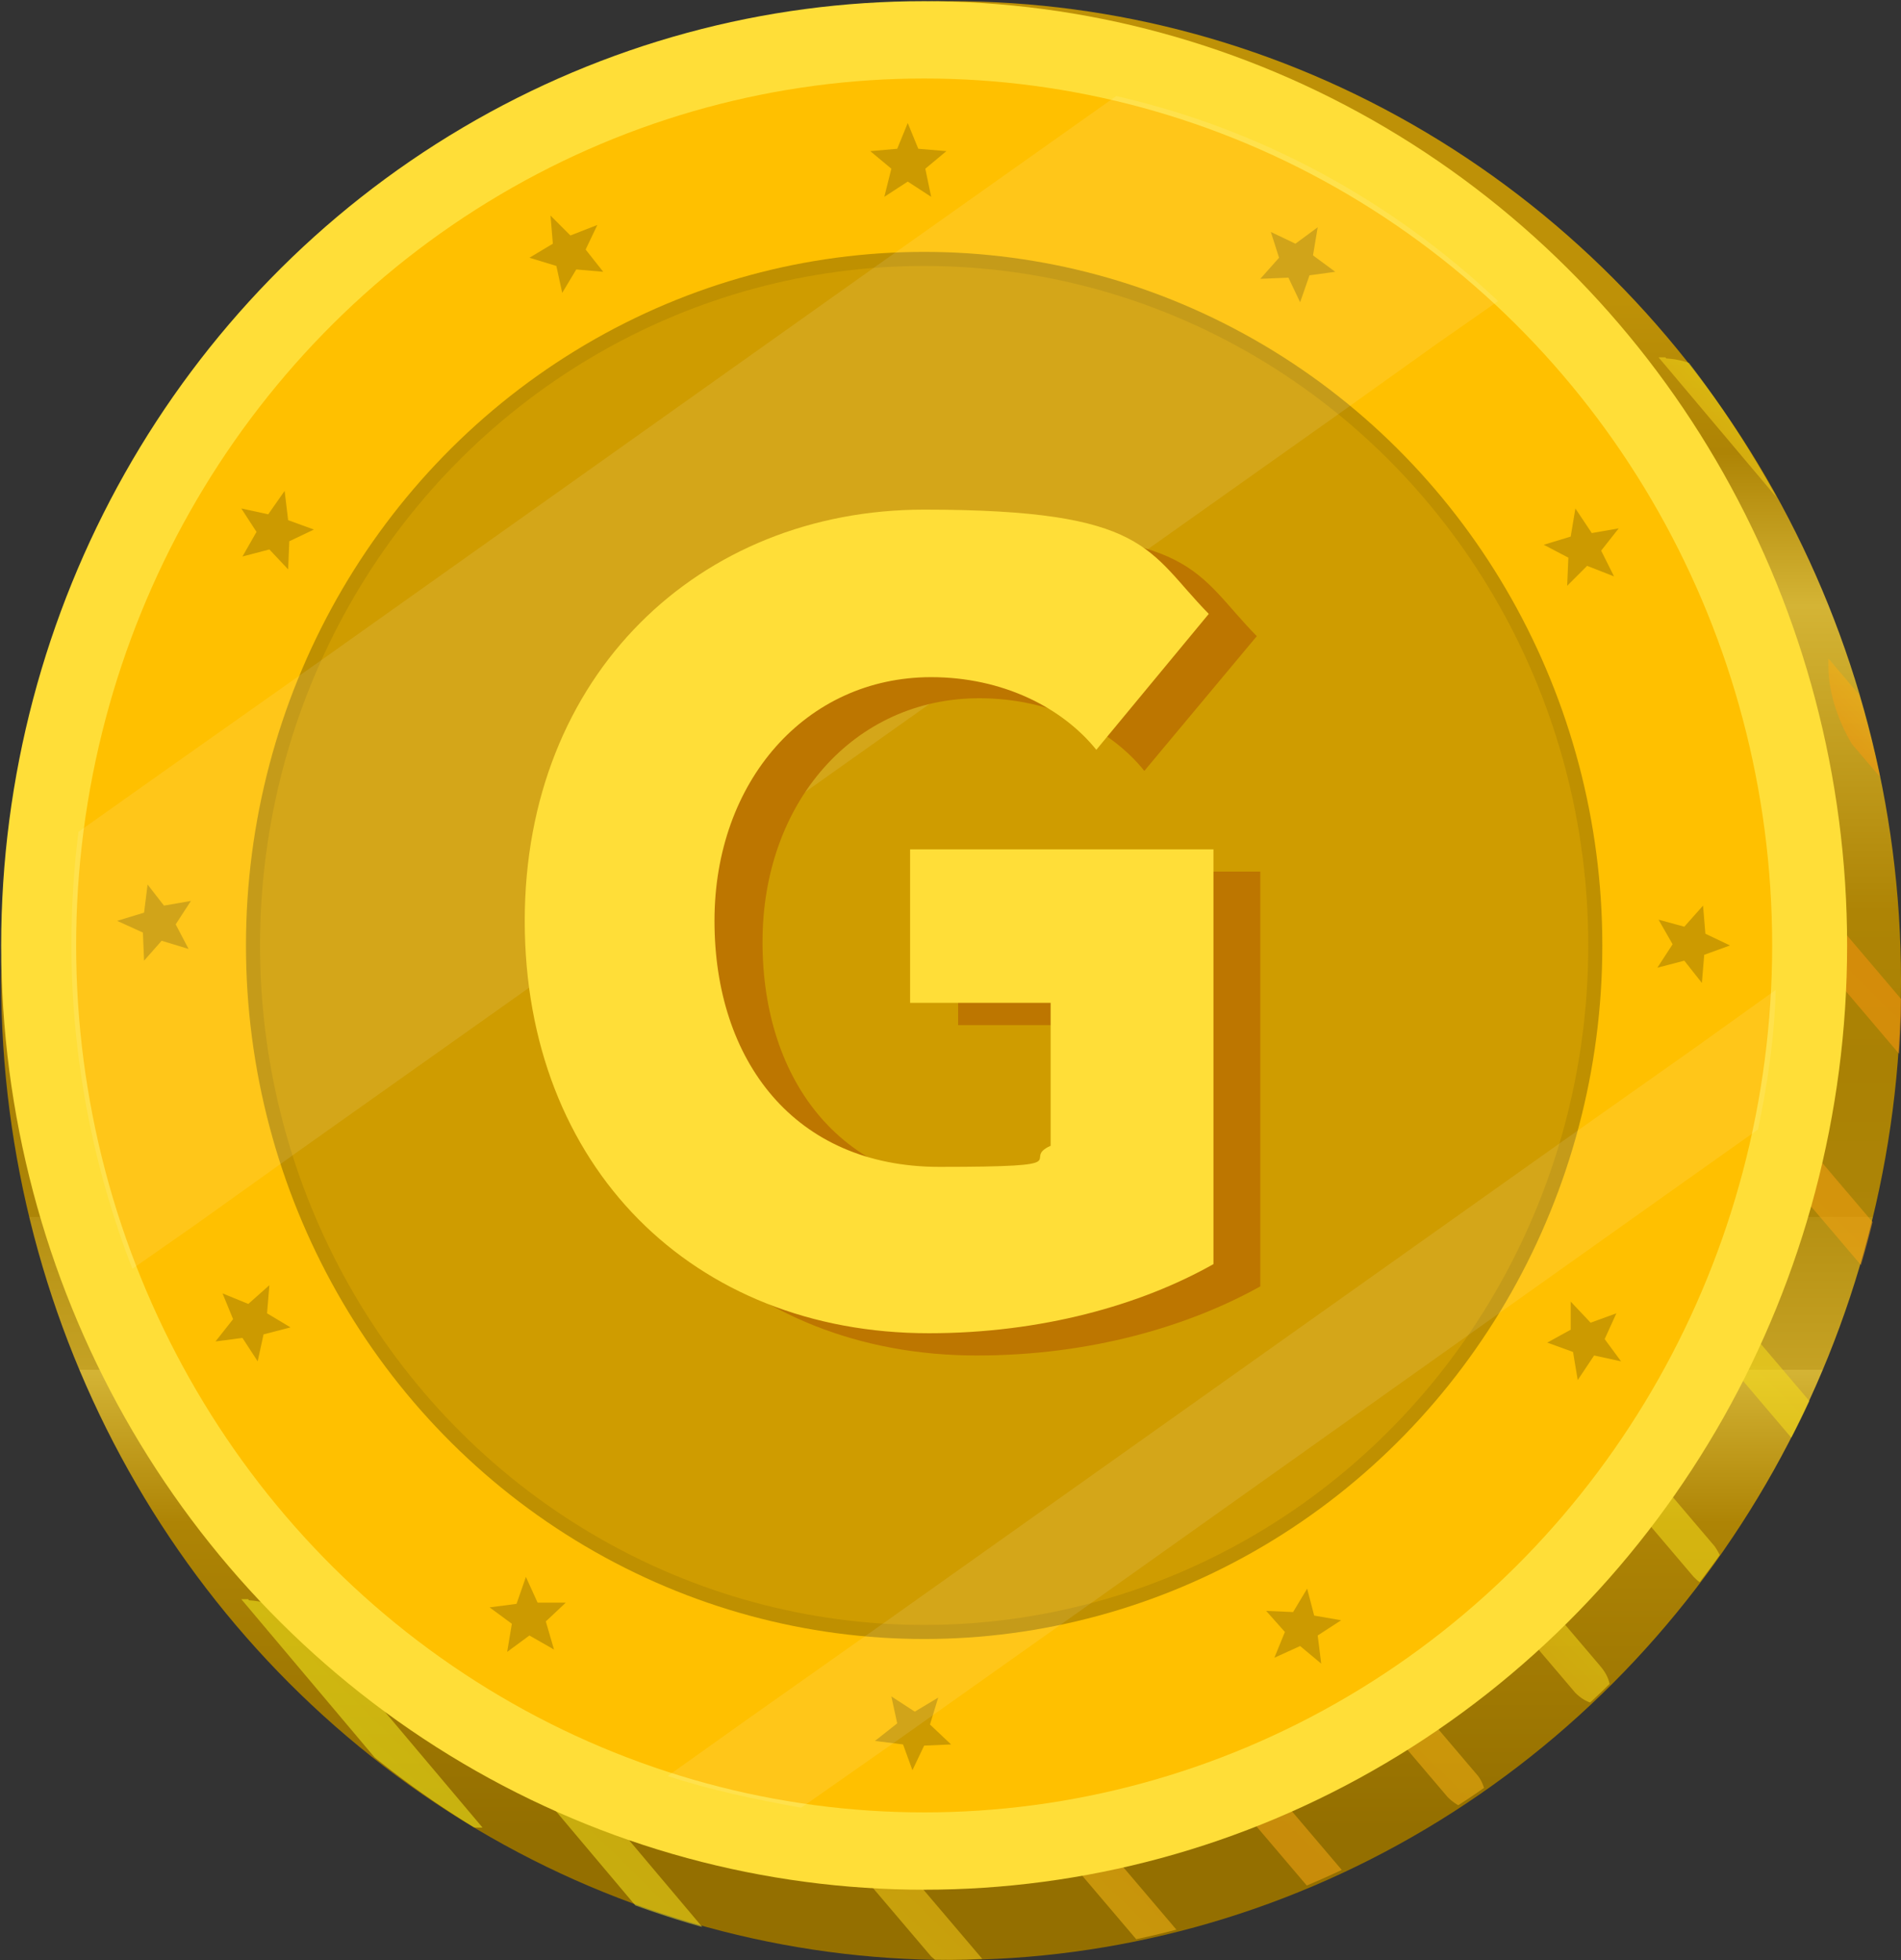 <?xml version="1.0" encoding="UTF-8"?>
<svg id="Layer_1" data-name="Layer 1" xmlns="http://www.w3.org/2000/svg" version="1.1" xmlns:xlink="http://www.w3.org/1999/xlink" viewBox="0 0 162.3 167.3">
  <rect x="0" y="0" width="162.3" height="167.3" fill="#333333" stroke="none"/>
  <defs>
    <style>
      .cls-1 {
        fill: #fff;
        opacity: .1;
      }

      .cls-1, .cls-2, .cls-3, .cls-4, .cls-5, .cls-6, .cls-7, .cls-8, .cls-9, .cls-10, .cls-11 {
        stroke-width: 0px;
      }

      .cls-1, .cls-8 {
        isolation: isolate;
      }

      .cls-2 {
        fill: #cf9c00;
      }

      .cls-3 {
        fill: url(#linear-gradient);
      }

      .cls-4 {
        fill: #e0a900;
      }

      .cls-5 {
        fill: #ffc000;
      }

      .cls-6 {
        fill: #bf9000;
      }

      .cls-7 {
        fill: none;
      }

      .cls-8 {
        fill: url(#linear-gradient-2);
        opacity: .5;
      }

      .cls-12 {
        clip-path: url(#clippath);
      }

      .cls-9 {
        fill: #bd7600;
      }

      .cls-10 {
        fill: #ffde38;
      }

      .cls-11 {
        fill: #cc9a00;
      }
    </style>
    <linearGradient id="linear-gradient" x1="81.2" y1="365.5" x2="81.2" y2="496" gradientTransform="translate(0 -339.9)" gradientUnits="userSpaceOnUse">
      <stop offset="0" stop-color="#be9107"/>
      <stop offset=".1" stop-color="#ae8405"/>
      <stop offset=".2" stop-color="#d4b435"/>
      <stop offset=".4" stop-color="#ae8405"/>
      <stop offset=".5" stop-color="#aa8104"/>
      <stop offset=".6" stop-color="#ad8507"/>
      <stop offset=".6" stop-color="#b69012"/>
      <stop offset=".7" stop-color="#c5a224"/>
      <stop offset=".7" stop-color="#d4b435"/>
      <stop offset=".8" stop-color="#ae8405"/>
      <stop offset="1" stop-color="#946f00"/>
    </linearGradient>
    <clipPath id="clippath">
      <path class="cls-7" d="M126.1,13.1c40.2,30.3,46.8,83.2,20.6,119.8-25.4,35.5-76.6,47.1-114.1,17.6S-13.1,64.7,12.2,27.3C37.5-10.1,88-15.6,126.1,13.1Z"/>
    </clipPath>
    <linearGradient id="linear-gradient-2" x1="-258.2" y1="750.2" x2="-93.3" y2="745.5" gradientTransform="translate(-282.5 -550.8) rotate(-43.8)" gradientUnits="userSpaceOnUse">
      <stop offset="0" stop-color="#fcf81e"/>
      <stop offset=".3" stop-color="#fca913"/>
      <stop offset=".4" stop-color="#fcb915"/>
      <stop offset=".5" stop-color="#fce61b"/>
      <stop offset=".6" stop-color="#fce51b"/>
      <stop offset=".7" stop-color="#fce11a"/>
      <stop offset=".7" stop-color="#fcaa13"/>
      <stop offset=".9" stop-color="#fc8d0e"/>
      <stop offset="1" stop-color="#fce61b"/>
    </linearGradient>
  </defs>
  <ellipse class="cls-3" cx="81.2" cy="83.7" rx="81.1" ry="83.6"/>
  <g class="cls-12">
    <path class="cls-8" d="M137,145.1c-.5.6-1.6.3-2.5-.6l-14.2-16.7c-.8-1.1-.9-2.2-.2-2.7h0c.6-.6,1.7-.3,2.4.5l14.2,16.7c.9,1.1,1,2.3.3,2.8h0ZM126.4,154.1c-.6.6-1.8.3-2.8-.7l-14.2-16.7c-.7-.8-.8-1.8-.2-2.3h.1c.3-.4.7-.5,1.2-.4s1,.4,1.5.9l14.2,16.7c.3.4.5.9.6,1.4,0,.4-.1.8-.4,1h0ZM146.7,135.1c-.1.1-.2.2-.4.3h-.5c-.2,0-.4-.1-.6-.3-.2-.1-.4-.3-.6-.5l-14.2-16.7c-.8-1.2-.9-2.4-.3-3h.1c.5-.6,1.4-.4,2,.4l14.2,16.7c.4.6.7,1.2.7,1.8,0,.6-.1,1-.4,1.3h0ZM115,161.9h-.2c-.7.6-2,.3-3.1-.8l-14.2-16.7c-.6-.7-.7-1.4-.2-1.9.1,0,.1-.1.2-.1h.1c.7-.5,2-.2,3,.8l14.2,16.7c.3.4.5.8.5,1.1.1.5,0,.8-.3.9h0ZM155.4,124c-.2.2-.4.3-.8.2-.3-.1-.7-.3-1-.7l-14.2-16.7c-.9-1.3-1.1-2.7-.4-3.4h0c0-.2.1-.2.2-.3.5-.5,1.2-.1,1.6.4l14.2,16.7c.9,1.3,1.1,2.7.5,3.5h0c0,.2-.1.3-.1.3ZM102.5,168.4c-.1.1-.2.1-.3.2h0c-.9.5-2.4,0-3.6-1.2l-14.2-16.7c-.3-.4-.6-1-.2-1.4s.2-.1.3-.2h.1c1-.4,2.6.1,3.5,1.1l14.2,16.7c.2.3.4.6.4.9.1.3,0,.5-.2.6ZM163,111.7c-.1.2-.3.2-.6.1-.3-.1-.5-.3-.7-.5l-14.2-16.7c-.9-1-1.2-2.8-.6-3.9h0c.1-.2.1-.3.2-.4.1-.2.3-.2.5-.1.2.1.5.3.7.5l14.2,16.7c.5.7.8,1.5.9,2.2s0,1.3-.2,1.8h0c0,.1,0,.2-.2.3h0ZM84.5,168.5c-.1.1-.3.2-.5.2h-.1c-.6.2-1.3.1-2.1-.2-.8-.3-1.5-.8-2.3-1.5l-14.2-16.7c-.4-.5-.3-.6-.2-.7.2-.1.4-.2.6-.2h.1c1.3-.3,3.3.4,4.2,1.5l14.2,16.7c.4.5.5.8.3.9h0ZM169,97.6c-.1.1-.2.2-.7-.4l-14.2-16.7c-.9-1.1-1.4-3.3-.9-4.6h0c.1-.3.2-.5.3-.7h.1c.2,0,.3,0,.4.3l14.2,16.7c.5.8.9,1.7,1.1,2.6.2.8.2,1.6,0,2.2h0c0,.3-.2.5-.3.6ZM63.6,168.8h-.6c-2.1-.4-4.5-1.6-6.6-3.6l-13.4-15.9h.6c0,.1.1.1.1.1,1.9.1,4,1.1,5.9,2.8l14,16.6h0ZM41.2,156h-.6c-2.1-.4-4.5-1.6-6.6-3.6l-13.4-15.9h.6c0,.1.1.1.1.1,1.9.1,4,1.1,5.9,2.8l14,16.6h0ZM162.2,50h-.6c-2.1-.4-4.5-1.6-6.6-3.6l-13.4-15.9h.6c0,.1.1.1.1.1,1.9.1,4,1.1,5.9,2.8l14,16.6h0ZM158.1,63.5c-1.3-2.2-2-4.6-2-6.6h0v-.7l13.4,15.8c1.6,2.5,2.6,5.1,2.7,7.4h0v.6l-14.1-16.5h0Z"/>
  </g>
  <g>
    <g id="OBJECTS">
      <g>
        <g>
          <ellipse class="cls-10" cx="78.9" cy="80.7" rx="78.8" ry="80.6"/>
          <path class="cls-4" d="M78.9,12.6c36.8,0,66.7,30.5,66.7,68.2s-29.8,68.2-66.7,68.2S12.2,118.5,12.2,80.8,42.1,12.6,78.9,12.6M78.9,11.9C41.9,11.9,11.7,42.7,11.7,80.6s30.2,68.7,67.2,68.7,67.2-30.8,67.2-68.7S115.9,11.9,78.9,11.9h0Z"/>
          <ellipse class="cls-5" cx="78.9" cy="80.7" rx="72.4" ry="74"/>
          <ellipse class="cls-6" cx="78.9" cy="80.7" rx="57.9" ry="59.2"/>
          <ellipse class="cls-2" cx="78.9" cy="80.7" rx="56.7" ry="58"/>
          <g>
            <polygon class="cls-11" points="77.5 10.5 78.4 12.7 80.8 12.9 79 14.4 79.5 16.8 77.5 15.5 75.5 16.8 76.1 14.4 74.3 12.9 76.6 12.7 77.5 10.5"/>
            <polygon class="cls-11" points="112.5 19.4 112.1 21.8 114 23.2 111.8 23.5 111 25.8 110 23.7 107.6 23.8 109.2 22 108.5 19.8 110.6 20.8 112.5 19.4"/>
            <polygon class="cls-11" points="138.2 45.1 136.7 47 137.8 49.2 135.5 48.3 133.8 50 133.9 47.6 131.8 46.5 134.1 45.8 134.5 43.4 135.9 45.5 138.2 45.1"/>
            <polygon class="cls-11" points="147.7 80.7 145.5 81.5 145.3 83.9 143.8 82 141.5 82.6 142.8 80.6 141.6 78.5 143.8 79.1 145.4 77.3 145.6 79.7 147.7 80.7"/>
            <polygon class="cls-11" points="138.4 116.2 136.1 115.7 134.7 117.8 134.3 115.4 132.1 114.6 134.1 113.5 134.1 111.1 135.8 112.9 138 112.1 137 114.3 138.4 116.2"/>
            <polygon class="cls-11" points="112.8 142 111 140.5 108.8 141.5 109.7 139.3 108.1 137.5 110.4 137.6 111.6 135.6 112.2 137.9 114.5 138.3 112.5 139.6 112.8 142"/>
            <polygon class="cls-11" points="77.9 151.1 77.1 148.9 74.7 148.6 76.6 147.1 76.1 144.8 78.1 146.1 80.1 144.9 79.4 147.2 81.2 148.9 78.9 149 77.9 151.1"/>
            <polygon class="cls-11" points="43.3 141 43.7 138.6 41.8 137.2 44.1 136.9 44.9 134.6 45.9 136.8 48.3 136.8 46.6 138.4 47.3 140.8 45.2 139.6 43.3 141"/>
            <polygon class="cls-11" points="18.4 114.5 19.9 112.6 19 110.4 21.2 111.3 23 109.7 22.8 112.1 24.8 113.3 22.5 113.9 22 116.2 20.7 114.2 18.4 114.5"/>
            <polygon class="cls-11" points="10 78.6 12.3 77.9 12.6 75.5 14 77.3 16.3 76.9 15 78.9 16.1 81 13.8 80.3 12.3 82 12.2 79.6 10 78.6"/>
            <polygon class="cls-11" points="20.6 43.4 22.9 43.9 24.3 41.9 24.6 44.4 26.8 45.2 24.7 46.2 24.6 48.6 23 46.9 20.7 47.5 21.9 45.4 20.6 43.4"/>
            <polygon class="cls-11" points="47 18.4 48.7 20.1 51 19.2 50 21.3 51.5 23.2 49.2 23 48 25 47.5 22.7 45.2 22 47.2 20.8 47 18.4"/>
          </g>
        </g>
        <path class="cls-2" d="M125.3,114l-32.1,22.8c13.1-3.5,24.5-11.7,32.1-22.8Z"/>
        <path class="cls-1" d="M144.9,89.3l-11.9,8.4-57.5,40.8-11.9,8.4-6.6,4.7c3.7,1.2,7.5,2,11.4,2.7l8-5.6,16.8-11.9,32.1-22.8,16.9-12,7.9-5.6c.8-3.9,1.4-7.8,1.5-11.9l-6.7,4.8Z"/>
        <path class="cls-1" d="M95.3,8.2l-7.2,5.1-13.7,9.7L27.5,56.3l-13.6,9.6-7.2,5.1c-.4,3.1-.6,6.4-.6,9.7,0,9.7,1.9,19.1,5.2,27.6l5.3-3.7,8.4-6,89.2-63.2,8.4-6,5.3-3.7c-9.1-8.6-20.3-14.7-32.6-17.5Z"/>
      </g>
    </g>
    <g id="DESIGNED_BY_FREEPIK" data-name="DESIGNED BY FREEPIK">
      <g>
        <path class="cls-9" d="M83.4,115.7c-20.1,0-34.5-14.2-34.5-35.2s14.9-35.1,34.1-35.1,19,3.5,24.3,8.9l-9.6,11.5c-2.9-3.6-8-6.2-14.1-6.2-10.7,0-18.5,8.9-18.5,20.8s6.8,21,19.2,21,6.8-.6,9.5-1.8v-12.1h-12v-13.1h25.8v35.4c-6.1,3.4-14.5,5.9-24.2,5.9Z"/>
        <path class="cls-10" d="M79.3,113.8c-20.1,0-34.5-14.2-34.5-35.2s14.9-35.1,34.1-35.1,19,3.5,24.3,8.9l-9.6,11.6c-2.9-3.6-8-6.2-14.1-6.2-10.7,0-18.5,8.9-18.5,20.8s6.8,21,19.2,21,6.8-.6,9.5-1.8v-12.2h-12v-13.1h25.9v35.4c-6.2,3.5-14.7,5.9-24.3,5.9Z"/>
      </g>
    </g>
  </g>
</svg>
